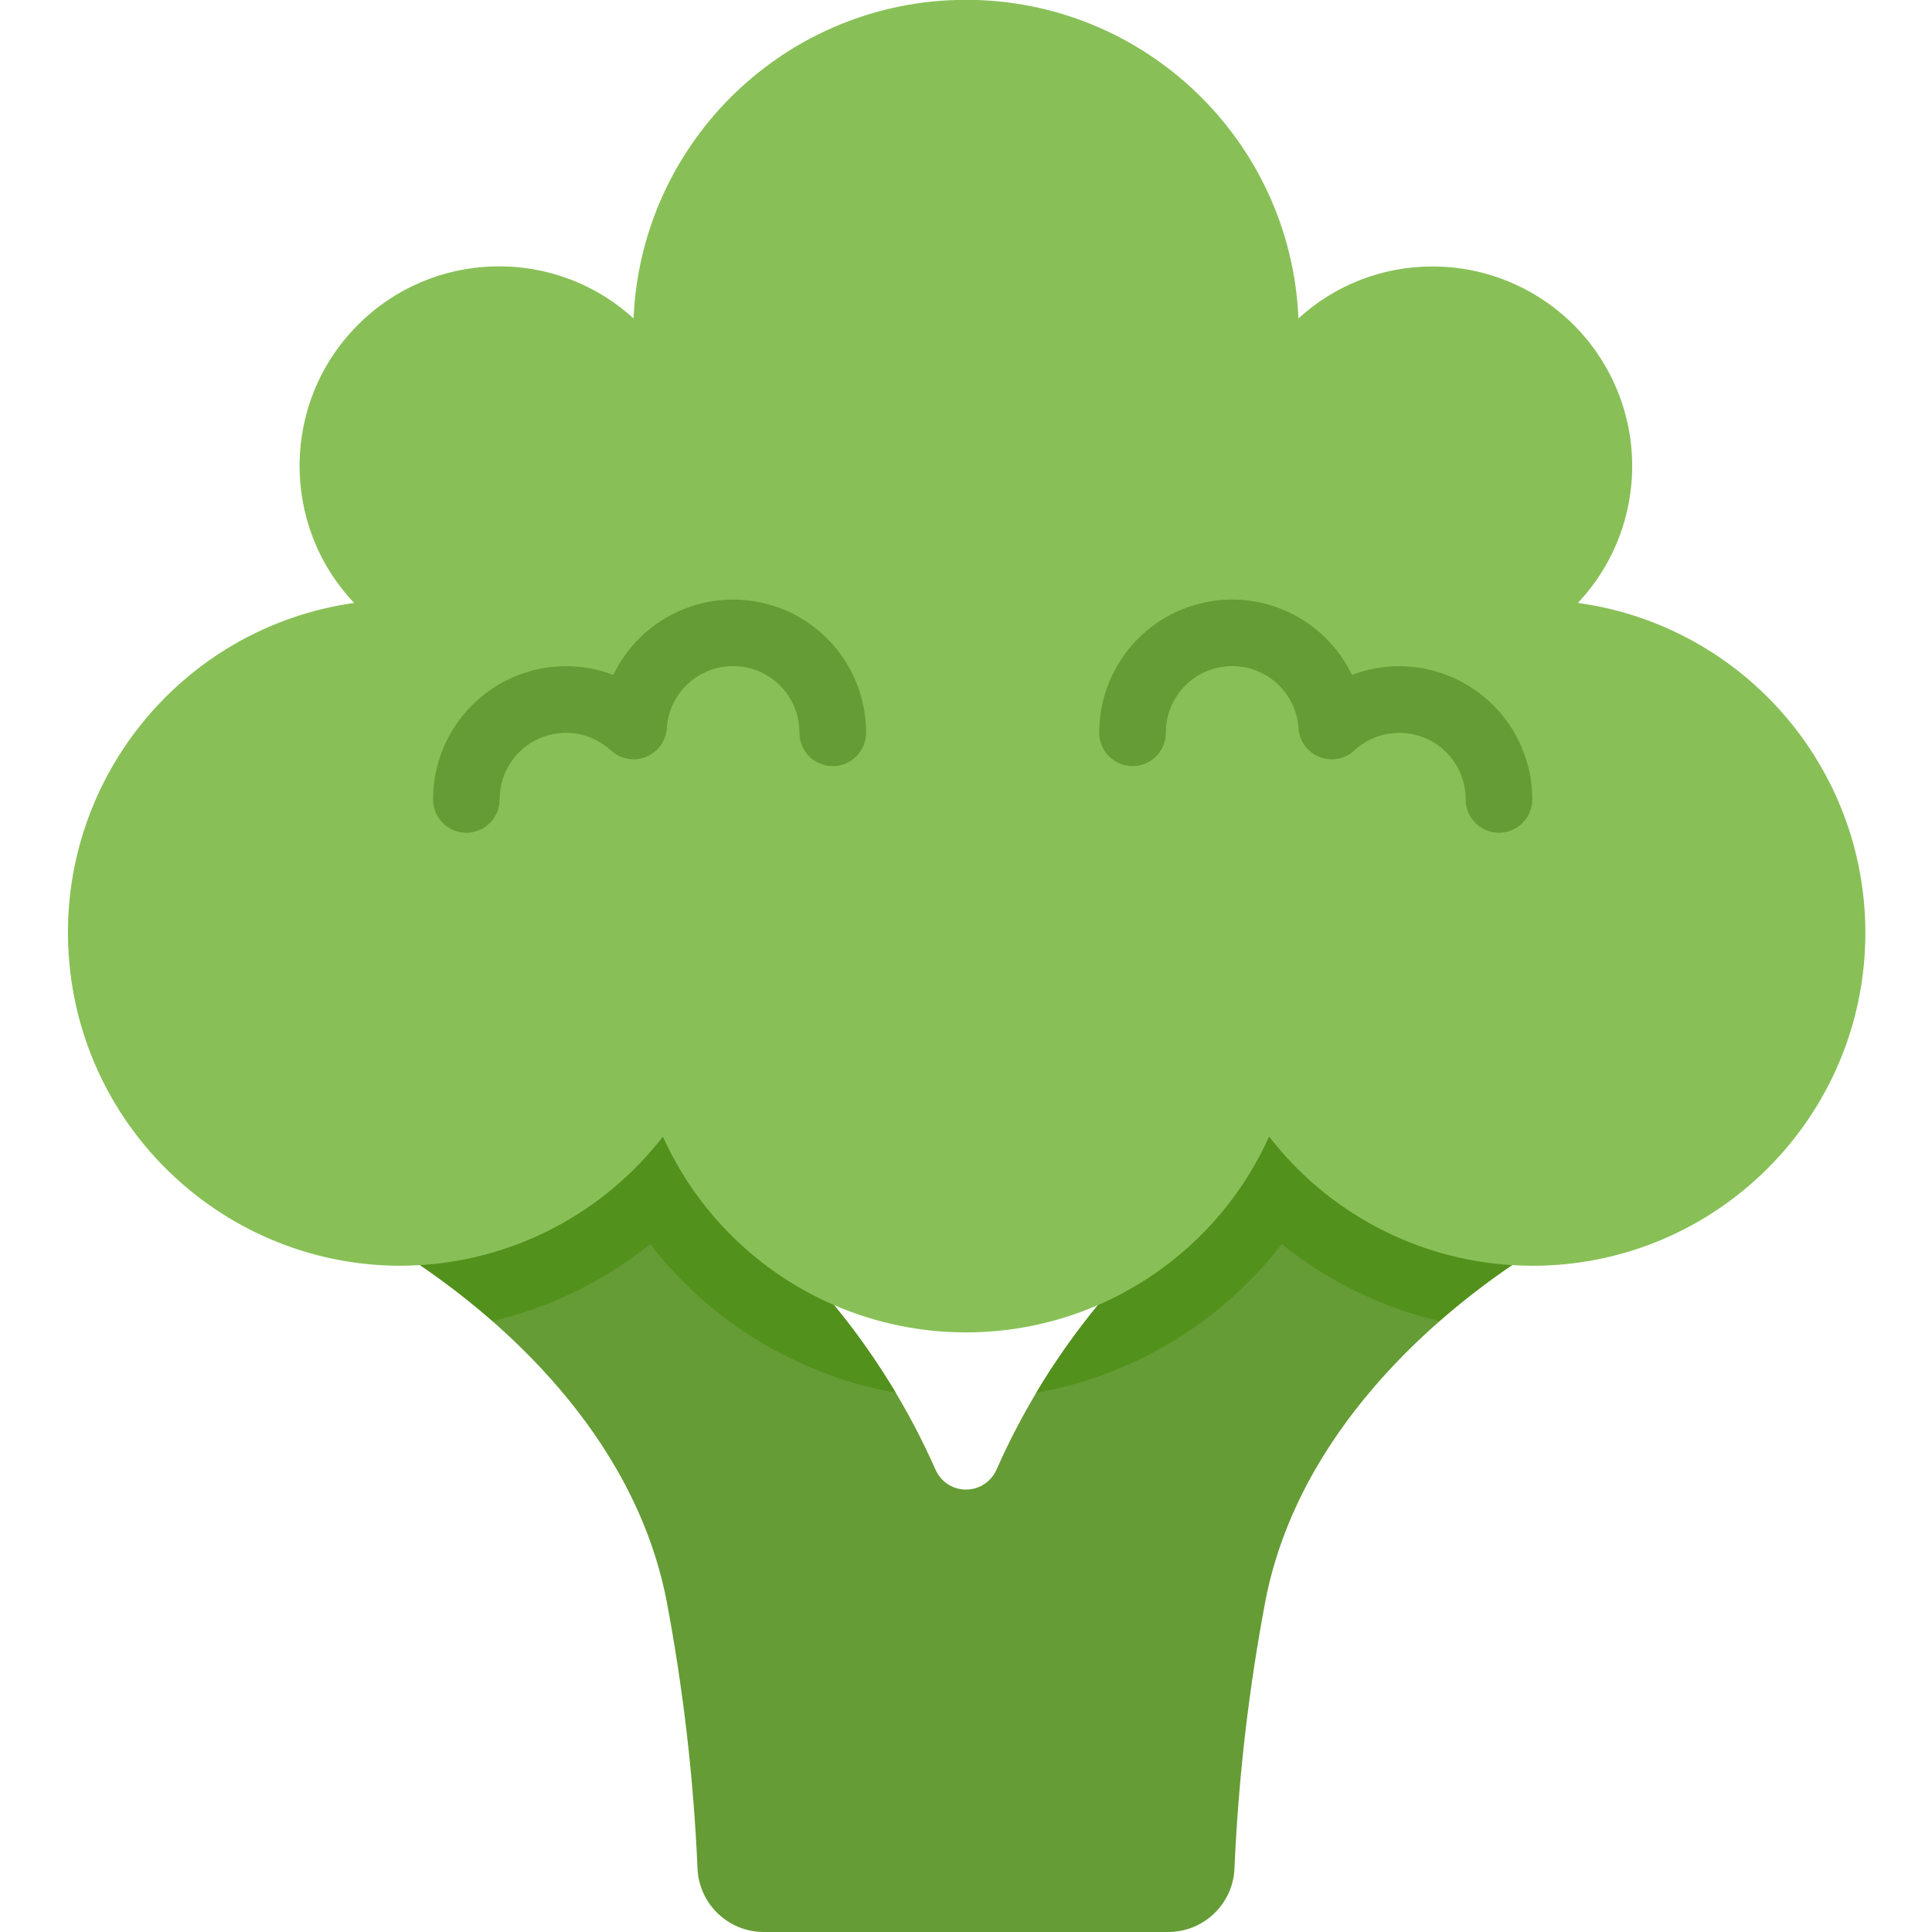 <?xml version="1.0" encoding="utf-8"?>
<!-- Generator: Adobe Illustrator 15.1.0, SVG Export Plug-In  -->
<!DOCTYPE svg PUBLIC "-//W3C//DTD SVG 1.1//EN" "http://www.w3.org/Graphics/SVG/1.1/DTD/svg11.dtd">
<svg version="1.1"
	 xmlns="http://www.w3.org/2000/svg" xmlns:xlink="http://www.w3.org/1999/xlink" xmlns:a="http://ns.adobe.com/AdobeSVGViewerExtensions/3.0/"
	 x="0px" y="0px" width="512px" height="512px" viewBox="-18.006 0.045 512 512" enable-background="new -18.006 0.045 512 512"
	 xml:space="preserve">
<defs>
</defs>
<path id="Shape_11_" fill="#659C35" d="M382.677,335.316c-20.304,13.859-56.32,43.873-65.235,88.453
	c-4.497,23.602-7.271,47.499-8.299,71.503c-0.439,9.419-8.226,16.815-17.654,16.772h-106.99
	c-9.429,0.043-17.216-7.354-17.655-16.772c-1.028-24.004-3.802-47.901-8.298-71.503c-8.916-44.58-44.933-74.594-65.236-88.453
	l64.354-34.074l45.374,44.668c10.876,13.223,19.904,27.863,26.835,43.52c1.387,3.256,4.584,5.368,8.122,5.368
	s6.734-2.112,8.121-5.368c6.931-15.656,15.959-30.297,26.836-43.52l45.373-44.668L382.677,335.316z"/>
<path id="Shape_10_" fill="#53911D" d="M219.367,369.127c-8.055-1.398-15.909-3.77-23.393-7.063
	c-16.412-7.049-30.753-18.17-41.666-32.309c-12.229,9.816-26.494,16.782-41.755,20.391c-6.11-5.326-12.536-10.278-19.244-14.83
	l64.354-34.074l45.374,44.668C209.046,353.234,214.504,360.994,219.367,369.127L219.367,369.127z"/>
<path id="Shape_9_" fill="#53911D" d="M382.677,335.316c-6.707,4.552-13.134,9.504-19.244,14.83
	c-15.261-3.608-29.525-10.574-41.755-20.391c-10.947,14.162-25.315,25.311-41.754,32.396c-7.466,3.236-15.288,5.576-23.305,6.975
	c4.862-8.133,10.321-15.893,16.331-23.217l45.373-44.668L382.677,335.316z"/>
<path id="Shape_8_" fill="#88C057" d="M476.338,247.217c0,48.753-39.522,88.276-88.276,88.276c-1.766,0-3.531-0.089-5.297-0.177
	h-0.088c-25.361-1.545-48.82-13.966-64.354-34.074c-9.035,20.02-25.215,35.947-45.373,44.668c-22.306,9.65-47.609,9.65-69.914,0
	c-20.159-8.721-36.339-24.648-45.374-44.668c-15.532,20.108-38.991,32.529-64.354,34.074h-0.088
	c-1.766,0.088-3.531,0.177-5.297,0.177c-46.264-0.186-84.536-36.058-87.713-82.212c-3.178-46.155,29.817-86.933,75.619-93.457
	c-19.537-20.669-19.224-53.09,0.709-73.379c19.932-20.289,52.342-21.176,73.354-2.009C151.899,37.235,190.75,0,237.994,0
	s86.094,37.235,88.099,84.437c9.683-8.879,22.35-13.794,35.487-13.771c21.118-0.028,40.229,12.509,48.615,31.891
	c8.386,19.381,4.439,41.894-10.039,57.268C443.801,165.86,476.313,203.156,476.338,247.217L476.338,247.217z"/>
<path id="Shape_7_" fill="#659C35" d="M105.58,220.734c-4.875,0-8.827-3.952-8.827-8.827c0-19.501,15.809-35.311,35.31-35.311
	c4.262,0,8.487,0.784,12.465,2.313c7.13-14.832,23.577-22.752,39.619-19.079c16.041,3.674,27.401,17.964,27.364,34.421
	c0,4.875-3.952,8.828-8.827,8.828s-8.828-3.953-8.828-8.828c0.049-9.518-7.479-17.349-16.992-17.673
	c-9.512-0.325-17.558,6.974-18.159,16.473c-0.231,3.382-2.381,6.333-5.529,7.592c-3.147,1.259-6.738,0.604-9.239-1.686
	c-5.129-4.77-12.603-6.036-19.017-3.223c-6.415,2.813-10.545,9.168-10.512,16.173c0,2.341-0.93,4.586-2.585,6.242
	C110.167,219.805,107.92,220.734,105.58,220.734z"/>
<path id="Shape_6_" fill="#659C35" d="M379.235,220.734c-4.876,0-8.828-3.952-8.828-8.827c0.034-7.004-4.097-13.359-10.511-16.173
	c-6.415-2.813-13.888-1.547-19.018,3.223c-2.5,2.29-6.091,2.945-9.239,1.686c-3.147-1.259-5.297-4.209-5.529-7.592
	c-0.601-9.499-8.646-16.797-18.158-16.473c-9.513,0.325-17.042,8.156-16.993,17.673c0,4.875-3.952,8.828-8.827,8.828
	s-8.828-3.953-8.828-8.828c-0.036-16.457,11.324-30.747,27.365-34.421c16.041-3.674,32.489,4.247,39.619,19.079
	c3.978-1.529,8.202-2.313,12.464-2.313c19.502,0,35.311,15.809,35.311,35.311C388.062,216.782,384.11,220.734,379.235,220.734
	L379.235,220.734z"/>
</svg>
